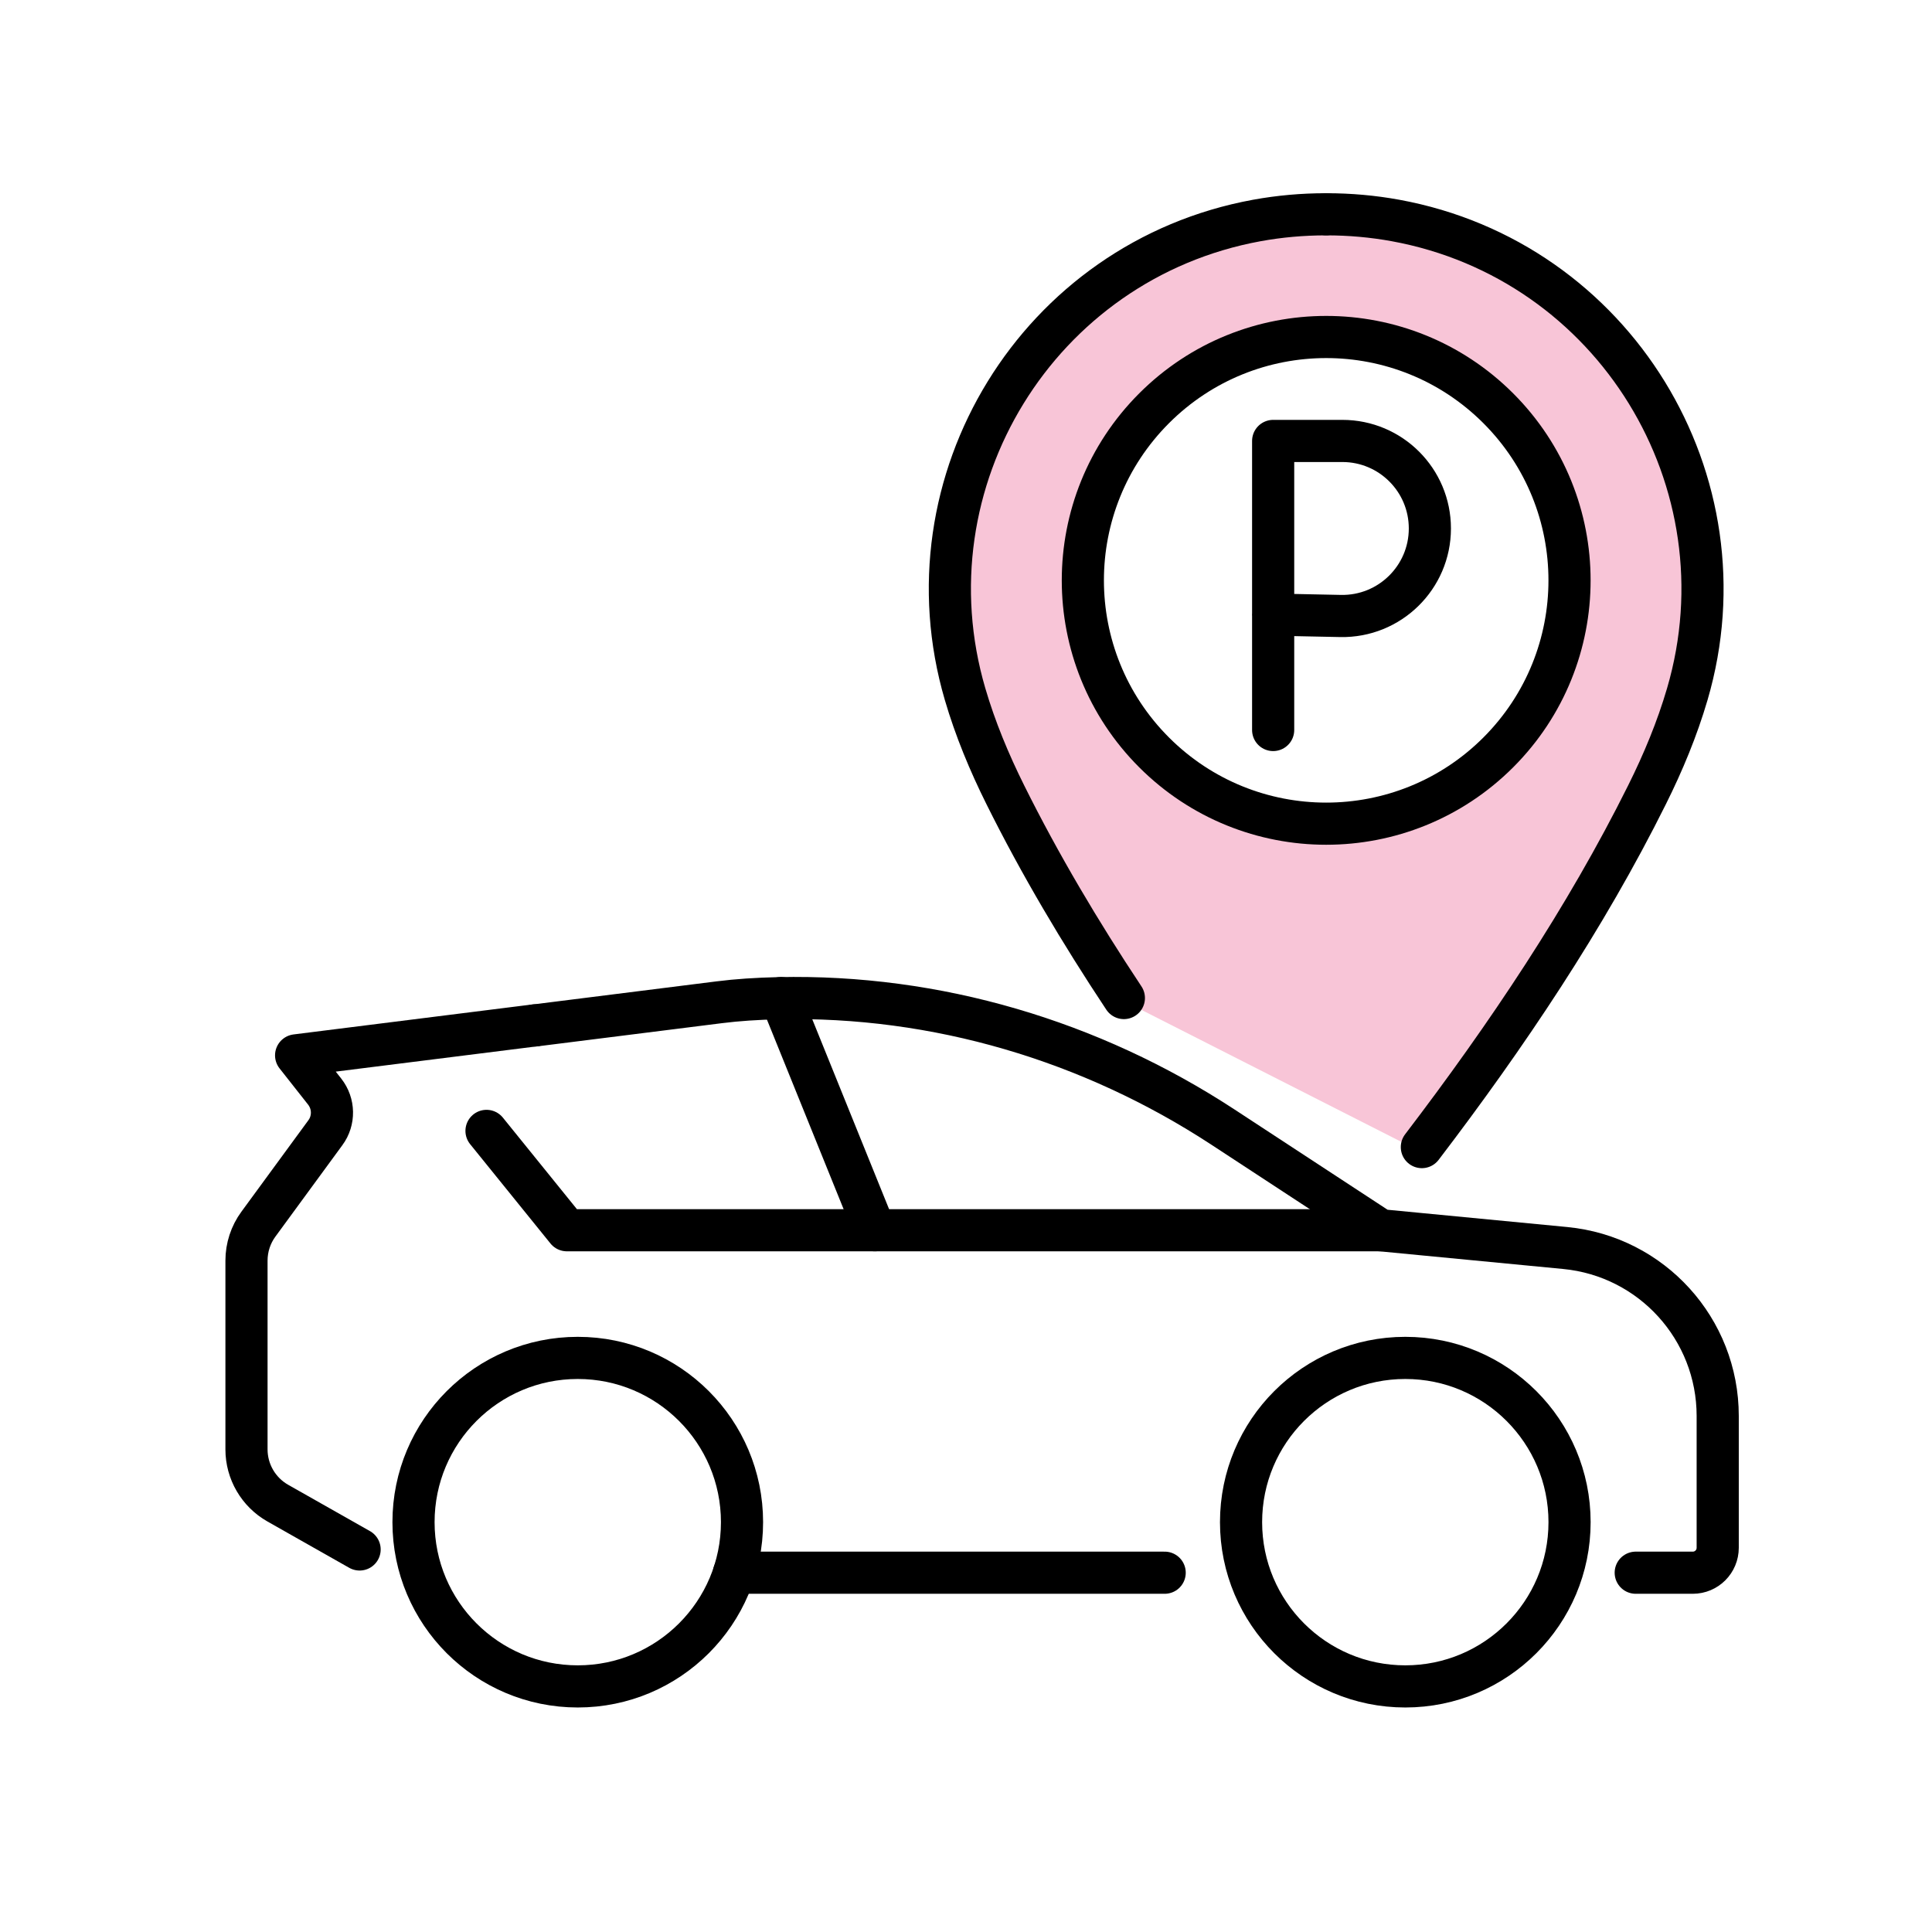 <svg width="60" height="60" viewBox="0 0 60 60" fill="none" xmlns="http://www.w3.org/2000/svg">
<g clip-path="url(#clip0_146_12286)">
<path fill-rule="evenodd" clip-rule="evenodd" d="M34.734 31L43.596 35.5L50.372 27L53 20.5C52.653 18.333 52 13.9 52 13.5C52 13.1 50.025 10.333 48.809 9L42.553 7H37.34L33.17 9.5L29.5 16L30.043 23L33.691 30L34.734 31ZM46.756 12.679C49.833 15.631 49.833 20.416 46.756 23.367C43.679 26.318 38.69 26.318 35.614 23.367C32.537 20.416 32.537 15.631 35.614 12.679C38.69 9.728 43.679 9.728 46.756 12.679Z" fill="#F8C5D7"/>
<path d="M46.53 23.367C49.481 20.416 49.481 15.631 46.53 12.679C43.578 9.728 38.794 9.728 35.842 12.679C32.891 15.631 32.891 20.416 35.842 23.367C38.794 26.318 43.578 26.318 46.53 23.367Z" stroke="black" stroke-width="1.309" stroke-linecap="round" stroke-linejoin="round"/>
<path d="M39.539 22.671V13.694H41.688C43.19 13.694 44.406 14.911 44.406 16.412C44.406 17.934 43.154 19.161 41.632 19.13L39.537 19.087" stroke="black" stroke-width="1.309" stroke-linecap="round" stroke-linejoin="round"/>
<path d="M16.611 31.846L22.34 31.126C22.889 31.056 23.511 31.015 24.181 31C29.075 30.892 33.88 32.319 37.977 35.001L42.87 38.206L48.609 38.758C51.297 39.017 53.345 41.275 53.345 43.974V48.067C53.345 48.496 52.999 48.842 52.571 48.842H50.799" stroke="black" stroke-width="1.309" stroke-linecap="round" stroke-linejoin="round"/>
<path d="M11.168 48.12L8.627 46.681C8.027 46.341 7.655 45.703 7.655 45.013V39.15C7.655 38.742 7.784 38.346 8.025 38.017L10.105 35.177C10.386 34.796 10.376 34.274 10.083 33.901L9.196 32.775L16.611 31.844" stroke="black" stroke-width="1.309" stroke-linecap="round" stroke-linejoin="round"/>
<path d="M36.17 48.842H22.797" stroke="black" stroke-width="1.309" stroke-linecap="round" stroke-linejoin="round"/>
<path d="M43.643 52.373C46.46 52.373 48.744 50.09 48.744 47.272C48.744 44.455 46.46 42.171 43.643 42.171C40.825 42.171 38.542 44.455 38.542 47.272C38.542 50.09 40.825 52.373 43.643 52.373Z" stroke="black" stroke-width="1.309" stroke-linecap="round" stroke-linejoin="round"/>
<path d="M17.943 52.373C20.76 52.373 23.044 50.09 23.044 47.272C23.044 44.455 20.76 42.171 17.943 42.171C15.126 42.171 12.842 44.455 12.842 47.272C12.842 50.09 15.126 52.373 17.943 52.373Z" stroke="black" stroke-width="1.309" stroke-linecap="round" stroke-linejoin="round"/>
<path d="M42.87 38.206H17.604L15.109 35.121" stroke="black" stroke-width="1.309" stroke-linecap="round" stroke-linejoin="round"/>
<path d="M24.254 30.997L27.17 38.206" stroke="black" stroke-width="1.309" stroke-linecap="round" stroke-linejoin="round"/>
<path d="M34.903 30.995C33.547 28.952 32.298 26.848 31.222 24.685C30.721 23.679 30.287 22.635 29.971 21.556C28.037 14.958 32.238 8.089 39.033 6.847C39.741 6.718 40.457 6.655 41.175 6.655" stroke="black" stroke-width="1.309" stroke-linecap="round" stroke-linejoin="round"/>
<path d="M41.196 6.655C41.914 6.655 42.633 6.718 43.338 6.847C50.133 8.089 54.335 14.956 52.401 21.556C52.084 22.637 51.651 23.679 51.149 24.685C49.241 28.52 46.791 32.171 44.157 35.624" stroke="black" stroke-width="1.309" stroke-linecap="round" stroke-linejoin="round"/>
</g>
<defs>
<clipPath id="clip0_146_12286">
<rect width="47" height="47.026" fill="white" transform="translate(7 6)"/>
</clipPath>
</defs>
</svg>
